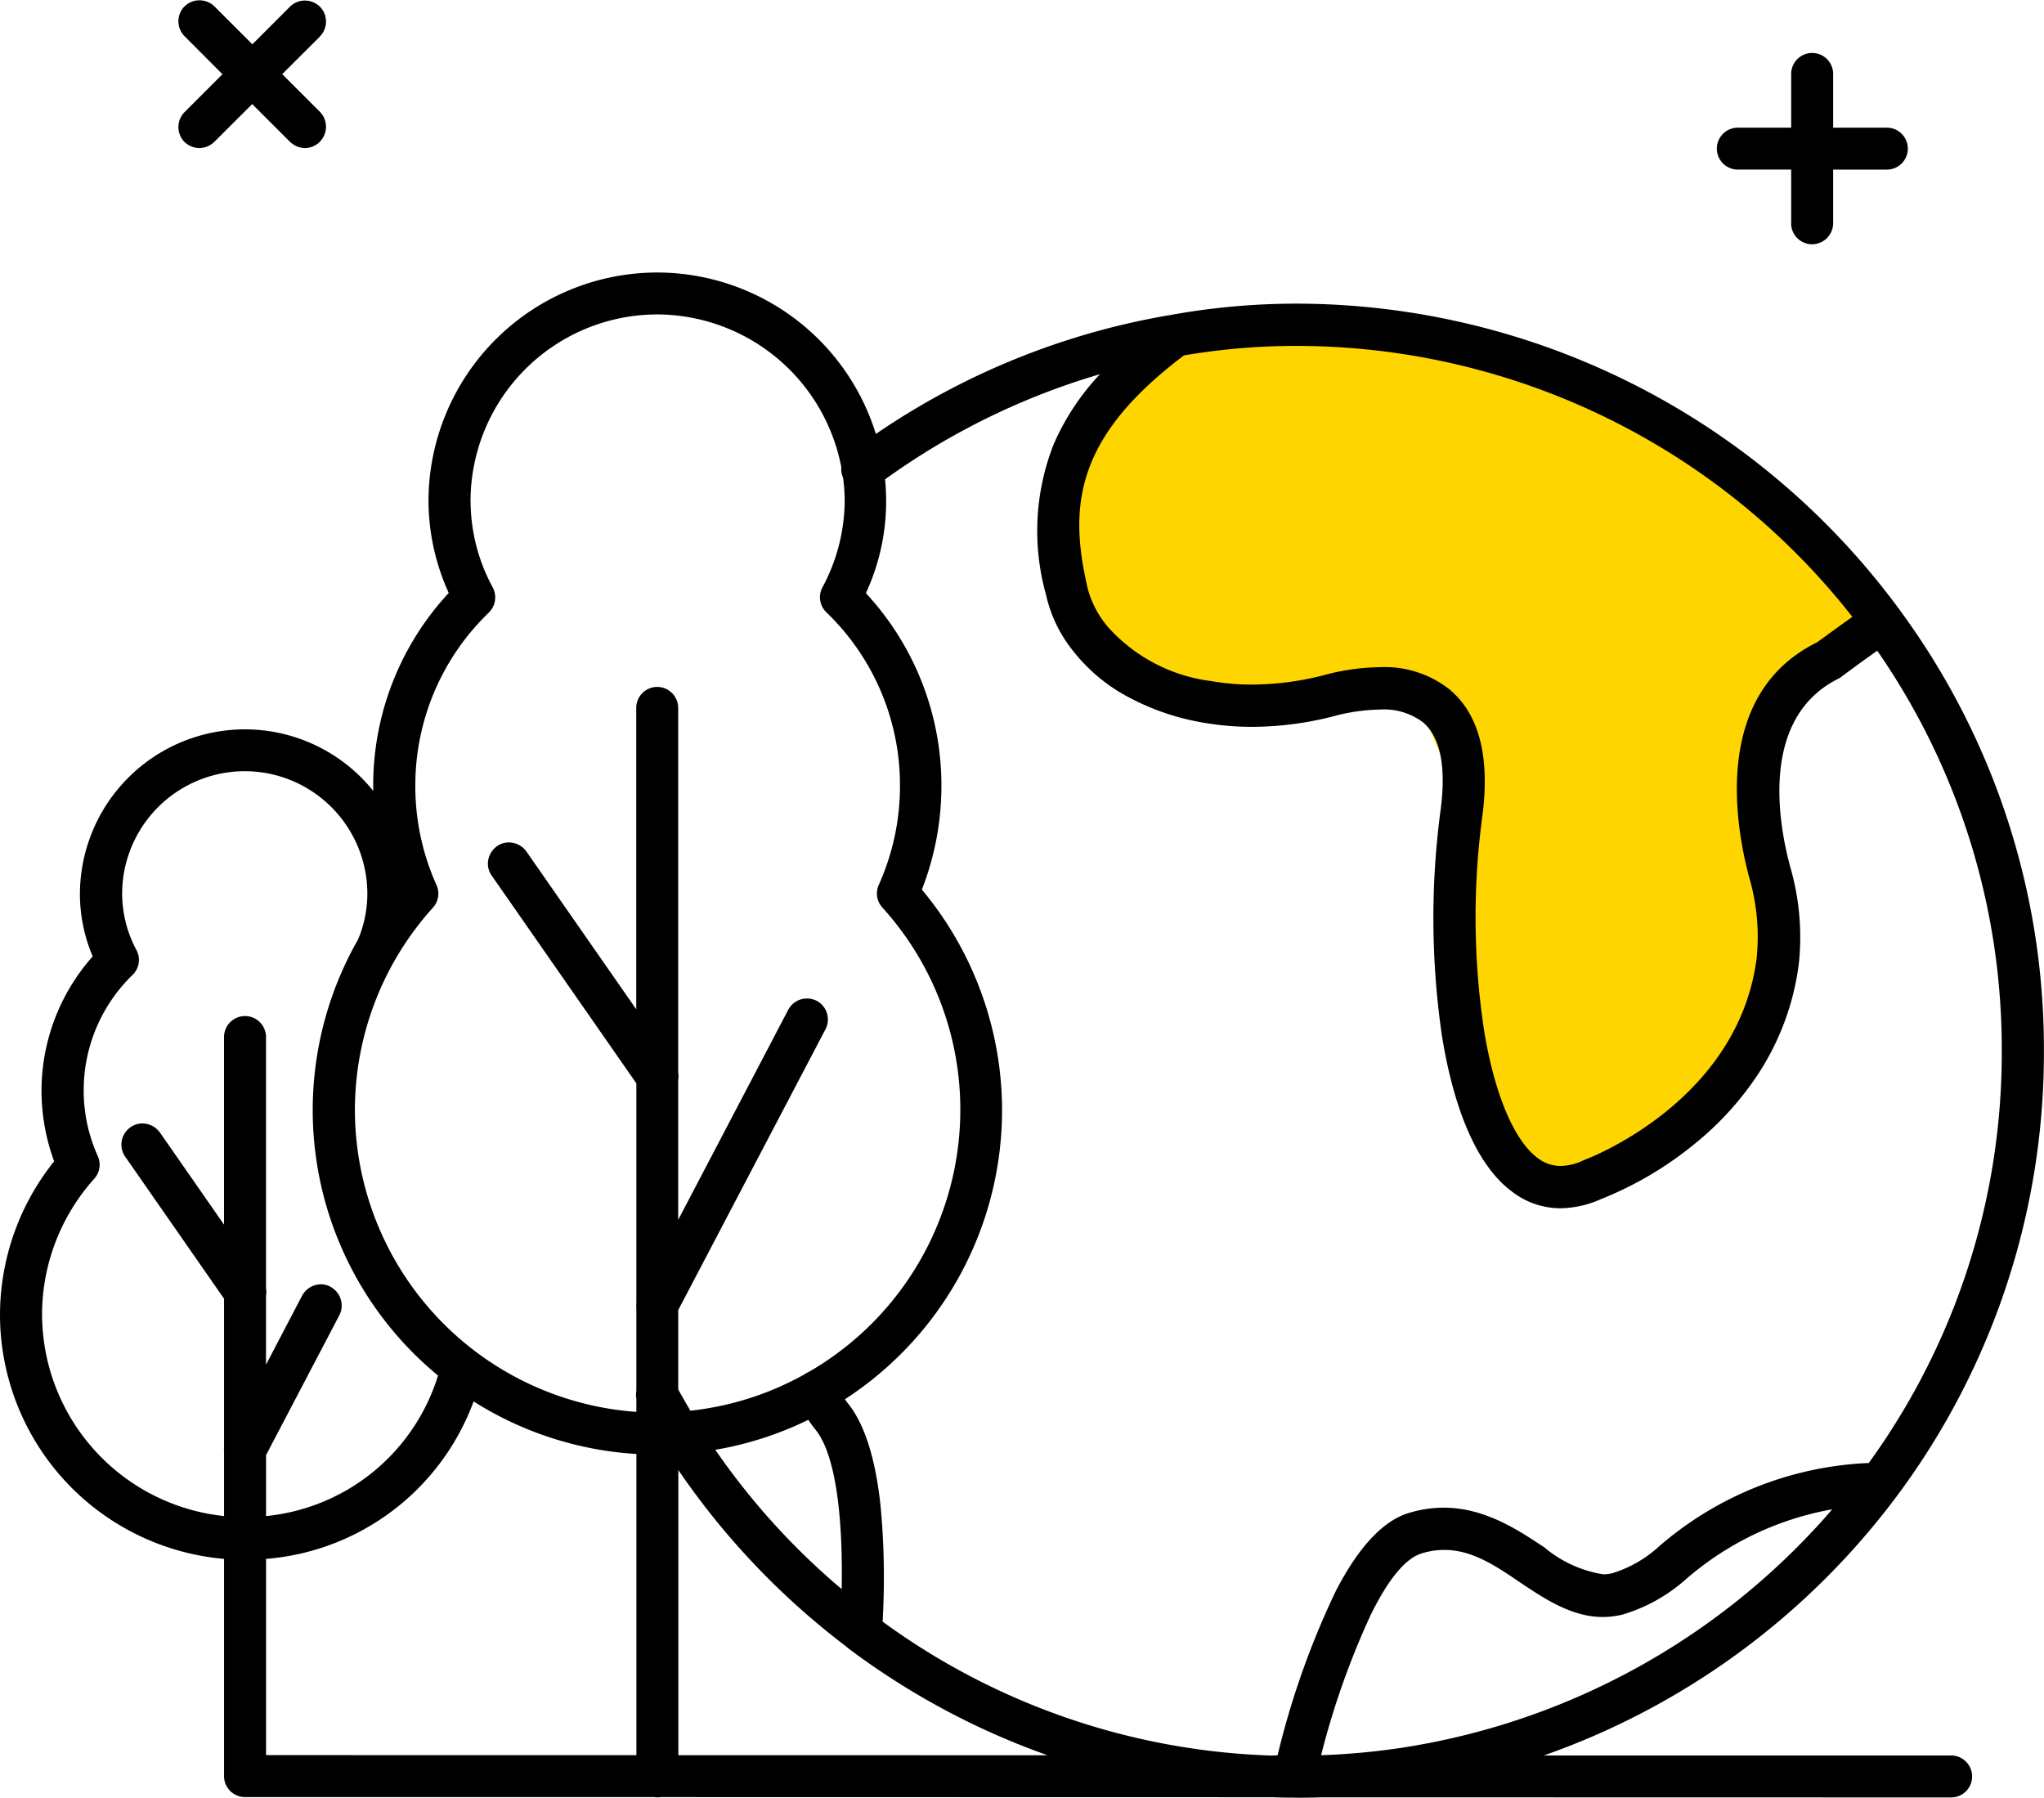 <svg xmlns="http://www.w3.org/2000/svg" width="113.254" height="99.598" viewBox="0 0 113.254 99.598">
  <g id="Group_4612" data-name="Group 4612" transform="translate(-236 -6205.701)">
    <path id="Path_120811" data-name="Path 120811" d="M5930.831,6910.445l-1.658,2.546-1.408,8.451s2.651,6.628,7.125,6.379,11.185-.912,11.185-.912l1.988,1.823,1.491,3.479v5.137l.746,8.533s1.077,9.694,6.876,8.285,5.219-3.148,5.219-3.148l3.728-5.137.994-3.065v-11.433l2.32-6.3,3.148-1.906v-1.74l-7.705-6.959-5.136-2.983-6.048-2.9-9.527-1.657h-9.279l-3.314,1.657Z" transform="translate(-5633 -683)" fill="#ffd500"/>
    <g id="green-earth_10395083" transform="translate(237 6202.123)">
      <path id="Union_11" data-name="Union 11" d="M-5798.3-6785.524q-.626,0-1.25-.023l-33.842-.007a1.2,1.2,0,0,1-.184.015,1.188,1.188,0,0,1-.183-.015l-22.666,0a1.161,1.161,0,0,1-1.161-1.161v-12.037A13.59,13.59,0,0,1-5870-6812.28a13.64,13.64,0,0,1,3-8.5,11.335,11.335,0,0,1-.7-3.9,11.231,11.231,0,0,1,2.836-7.453,8.838,8.838,0,0,1-.707-3.444,9.145,9.145,0,0,1,9.137-9.135,9.123,9.123,0,0,1,7.113,3.408c0-.092,0-.184,0-.275a15.657,15.657,0,0,1,4.185-10.691,12.426,12.426,0,0,1-1.123-5.082,12.688,12.688,0,0,1,12.674-12.672,12.7,12.7,0,0,1,12.115,8.946,40.969,40.969,0,0,1,16.37-6.6,39.212,39.212,0,0,1,6.967-.621,41.521,41.521,0,0,1,33.305,16.853c.022.026.044.053.064.081s.035.05.051.076a41.012,41.012,0,0,1,7.962,24.391,41.093,41.093,0,0,1-8.173,24.7,41.6,41.6,0,0,1-19.537,14.338l22.569,0a1.164,1.164,0,0,1,1.163,1.163,1.164,1.164,0,0,1-1.163,1.163l-34.887-.007q-.677.023-1.355.022Zm-.91-2.348a45.768,45.768,0,0,1,3.22-9.09c1.246-2.419,2.594-3.873,4.005-4.32a6.653,6.653,0,0,1,1.973-.307c2.267,0,4.1,1.216,5.571,2.192a6.717,6.717,0,0,0,3.271,1.5,2.039,2.039,0,0,0,.5-.06,6.736,6.736,0,0,0,2.571-1.467,18.93,18.93,0,0,1,11.642-4.64,38.714,38.714,0,0,0,7.371-22.822,38.736,38.736,0,0,0-6.9-22.183c-1.258.891-2.041,1.485-2.05,1.492l-.022.017-.028.014c-4.418,2.151-3.38,8.007-2.729,10.424a13.972,13.972,0,0,1,.484,5.4,14.5,14.5,0,0,1-2.183,6,16.98,16.98,0,0,1-3.625,4.005,19.6,19.6,0,0,1-5.17,3.038,5.61,5.61,0,0,1-2.224.5,4.375,4.375,0,0,1-2.659-.9c-2.379-1.738-3.445-5.7-3.922-8.716a45.16,45.16,0,0,1-.069-12.424c.32-2.393,0-4.028-.94-4.857a3.568,3.568,0,0,0-2.429-.732,10.313,10.313,0,0,0-2.507.357,18.369,18.369,0,0,1-4.562.6,15.635,15.635,0,0,1-2.658-.225,13.508,13.508,0,0,1-4.593-1.643,9.581,9.581,0,0,1-2.651-2.315,7.582,7.582,0,0,1-1.521-3.145,13.092,13.092,0,0,1,.43-8.337,13.476,13.476,0,0,1,2.562-3.874,39.25,39.25,0,0,0-11.908,5.826q.058.6.059,1.222a12.079,12.079,0,0,1-1.122,5.083,15.658,15.658,0,0,1,4.185,10.689,15.79,15.79,0,0,1-1.083,5.735,19.112,19.112,0,0,1,4.444,12.22,19.1,19.1,0,0,1-8.706,16.018c.06.087.125.179.2.275.9,1.137,1.5,3.041,1.776,5.661a42.559,42.559,0,0,1,.111,6.385,38.634,38.634,0,0,0,21.544,7.421Zm-12.748,0a41.349,41.349,0,0,1-11.044-5.928l-.017-.014-.014-.014a.412.412,0,0,0-.038-.031c-.021-.018-.045-.037-.069-.059a41.833,41.833,0,0,1-9.274-9.757v15.8Zm20.683-11.164c-.595.184-1.554.913-2.762,3.357a44.309,44.309,0,0,0-2.763,7.805,39.139,39.139,0,0,0,4.495-.417,39.389,39.389,0,0,0,23.355-12.67q.237-.267.47-.537a16.849,16.849,0,0,0-8.1,3.867,9.223,9.223,0,0,1-3.515,1.963,4.583,4.583,0,0,1-1.1.136c-1.709,0-3.209-1-4.534-1.885h-.005c-1.5-1.039-2.765-1.832-4.247-1.832A4.233,4.233,0,0,0-5791.279-6799.039Zm-43.463,11.16v-16.689a18.983,18.983,0,0,1-9.02-2.911,13.393,13.393,0,0,1-11.5,8.724v10.872Zm11.373-9.2c.084-4.4-.419-7.552-1.433-8.813q-.227-.283-.415-.568a18.928,18.928,0,0,1-5.154,1.661A39.154,39.154,0,0,0-5823.369-6797.082Zm-28.319-16.746a1.174,1.174,0,0,1,.493,1.559l0,0-4.067,7.759v3.38a11.115,11.115,0,0,0,9.528-7.786,19.069,19.069,0,0,1-6.943-14.721,19.055,19.055,0,0,1,2.519-9.45c.019-.053.044-.116.073-.185a6.619,6.619,0,0,0,.436-2.334,6.8,6.8,0,0,0-6.794-6.794,6.8,6.8,0,0,0-6.793,6.794,6.644,6.644,0,0,0,.793,3.117,1.155,1.155,0,0,1-.216,1.377,8.9,8.9,0,0,0-2.708,6.4,8.836,8.836,0,0,0,.785,3.645,1.166,1.166,0,0,1-.187,1.233l-.005.005a11.276,11.276,0,0,0-2.9,7.51,11.265,11.265,0,0,0,10.084,11.188v-3.534a1.37,1.37,0,0,1,0-.237v-8.272l-5.473-7.862a1.173,1.173,0,0,1,.28-1.631,1.14,1.14,0,0,1,.667-.216,1.2,1.2,0,0,1,.966.494l.005.005,3.554,5.107v-10.394a1.164,1.164,0,0,1,1.163-1.163,1.164,1.164,0,0,1,1.163,1.163v13.915a1.147,1.147,0,0,1,0,.408v3.831l2-3.824a1.2,1.2,0,0,1,1.041-.631A1.1,1.1,0,0,1-5851.688-6813.828Zm7.759-43.513a10.043,10.043,0,0,0,1.232,4.769,1.182,1.182,0,0,1-.212,1.375,13.287,13.287,0,0,0-4.083,9.626,13.356,13.356,0,0,0,1.172,5.476,1.157,1.157,0,0,1-.2,1.26,16.738,16.738,0,0,0-4.32,11.2,16.8,16.8,0,0,0,15.595,16.733v-.75a1.168,1.168,0,0,1,0-.414v-4.621a1.062,1.062,0,0,1,0-.236V-6825.1l-8.007-11.5a1.133,1.133,0,0,1-.2-.873,1.2,1.2,0,0,1,.476-.758,1.131,1.131,0,0,1,.668-.216,1.2,1.2,0,0,1,.966.495l0,0,6.091,8.75v-16.7a1.161,1.161,0,0,1,1.161-1.161,1.163,1.163,0,0,1,1.163,1.161v20.215a1.136,1.136,0,0,1,0,.406v7.745l6.1-11.643a1.182,1.182,0,0,1,1.035-.622,1.165,1.165,0,0,1,.527.125l.009,0a1.174,1.174,0,0,1,.5,1.561l0,0-8.168,15.576v4.4c.2.367.424.757.672,1.177a16.652,16.652,0,0,0,6.326-2.015,1.161,1.161,0,0,1,.221-.125,16.783,16.783,0,0,0,8.411-14.537,16.676,16.676,0,0,0-4.323-11.206,1.157,1.157,0,0,1-.194-1.256,13.333,13.333,0,0,0,1.173-5.476,13.281,13.281,0,0,0-4.081-9.623,1.154,1.154,0,0,1-.216-1.377,10.243,10.243,0,0,0,1.234-4.771,10.4,10.4,0,0,0-.088-1.3,1.181,1.181,0,0,1-.1-.593,10.426,10.426,0,0,0-10.2-8.46A10.359,10.359,0,0,0-5843.929-6857.341Zm54.342,10.5c1.559,1.372,2.138,3.7,1.719,6.917a41.936,41.936,0,0,0,.1,11.928c.581,3.508,1.662,6.07,2.967,7.031a2.072,2.072,0,0,0,1.272.437,3.1,3.1,0,0,0,1.292-.327l.033-.014c.083-.028,8.493-3.15,9.531-11.159a11.7,11.7,0,0,0-.415-4.5c-.793-2.974-2.012-10.191,3.788-13.022.046-.04.112-.088.2-.15.145-.107.353-.259.6-.439.332-.24.717-.517,1.131-.813a39.157,39.157,0,0,0-30.753-15.011,36.84,36.84,0,0,0-6.285.528c-5.886,4.445-6.417,8.191-5.358,12.78l0,.019a5.416,5.416,0,0,0,1.17,2.267,9.219,9.219,0,0,0,5.716,2.979,12.963,12.963,0,0,0,2.251.191,16.178,16.178,0,0,0,3.976-.521,12.244,12.244,0,0,1,3.1-.442A5.779,5.779,0,0,1-5789.587-6846.845Zm18.829-25.916v-2.974h-2.956a1.164,1.164,0,0,1-1.163-1.163,1.163,1.163,0,0,1,1.163-1.161h2.956v-2.976a1.163,1.163,0,0,1,1.162-1.163,1.163,1.163,0,0,1,1.163,1.163v2.976h2.974a1.165,1.165,0,0,1,1.165,1.161,1.166,1.166,0,0,1-1.165,1.163h-2.974v2.957a1.172,1.172,0,0,1-1.163,1.18A1.163,1.163,0,0,1-5770.758-6872.761Zm-83.16-4.495-.012-.01-2.1-2.1-2.091,2.085a1.186,1.186,0,0,1-.828.351,1.2,1.2,0,0,1-.817-.323l-.012-.01a1.178,1.178,0,0,1-.005-1.652l.005-.005,2.1-2.1-2.1-2.106a1.176,1.176,0,0,1-.005-1.65l.005,0a1.152,1.152,0,0,1,.822-.339,1.2,1.2,0,0,1,.83.333l.005.005,2.1,2.1,2.085-2.085a1.156,1.156,0,0,1,.823-.339,1.207,1.207,0,0,1,.829.333l.005.005a1.175,1.175,0,0,1,0,1.65l0,.007-2.088,2.082,2.088,2.088a1.175,1.175,0,0,1,0,1.65l0,.007a1.186,1.186,0,0,1-.828.351A1.2,1.2,0,0,1-5853.918-6877.255Z" transform="translate(5869 6888.7)"/>
    </g>
  </g>
</svg>
